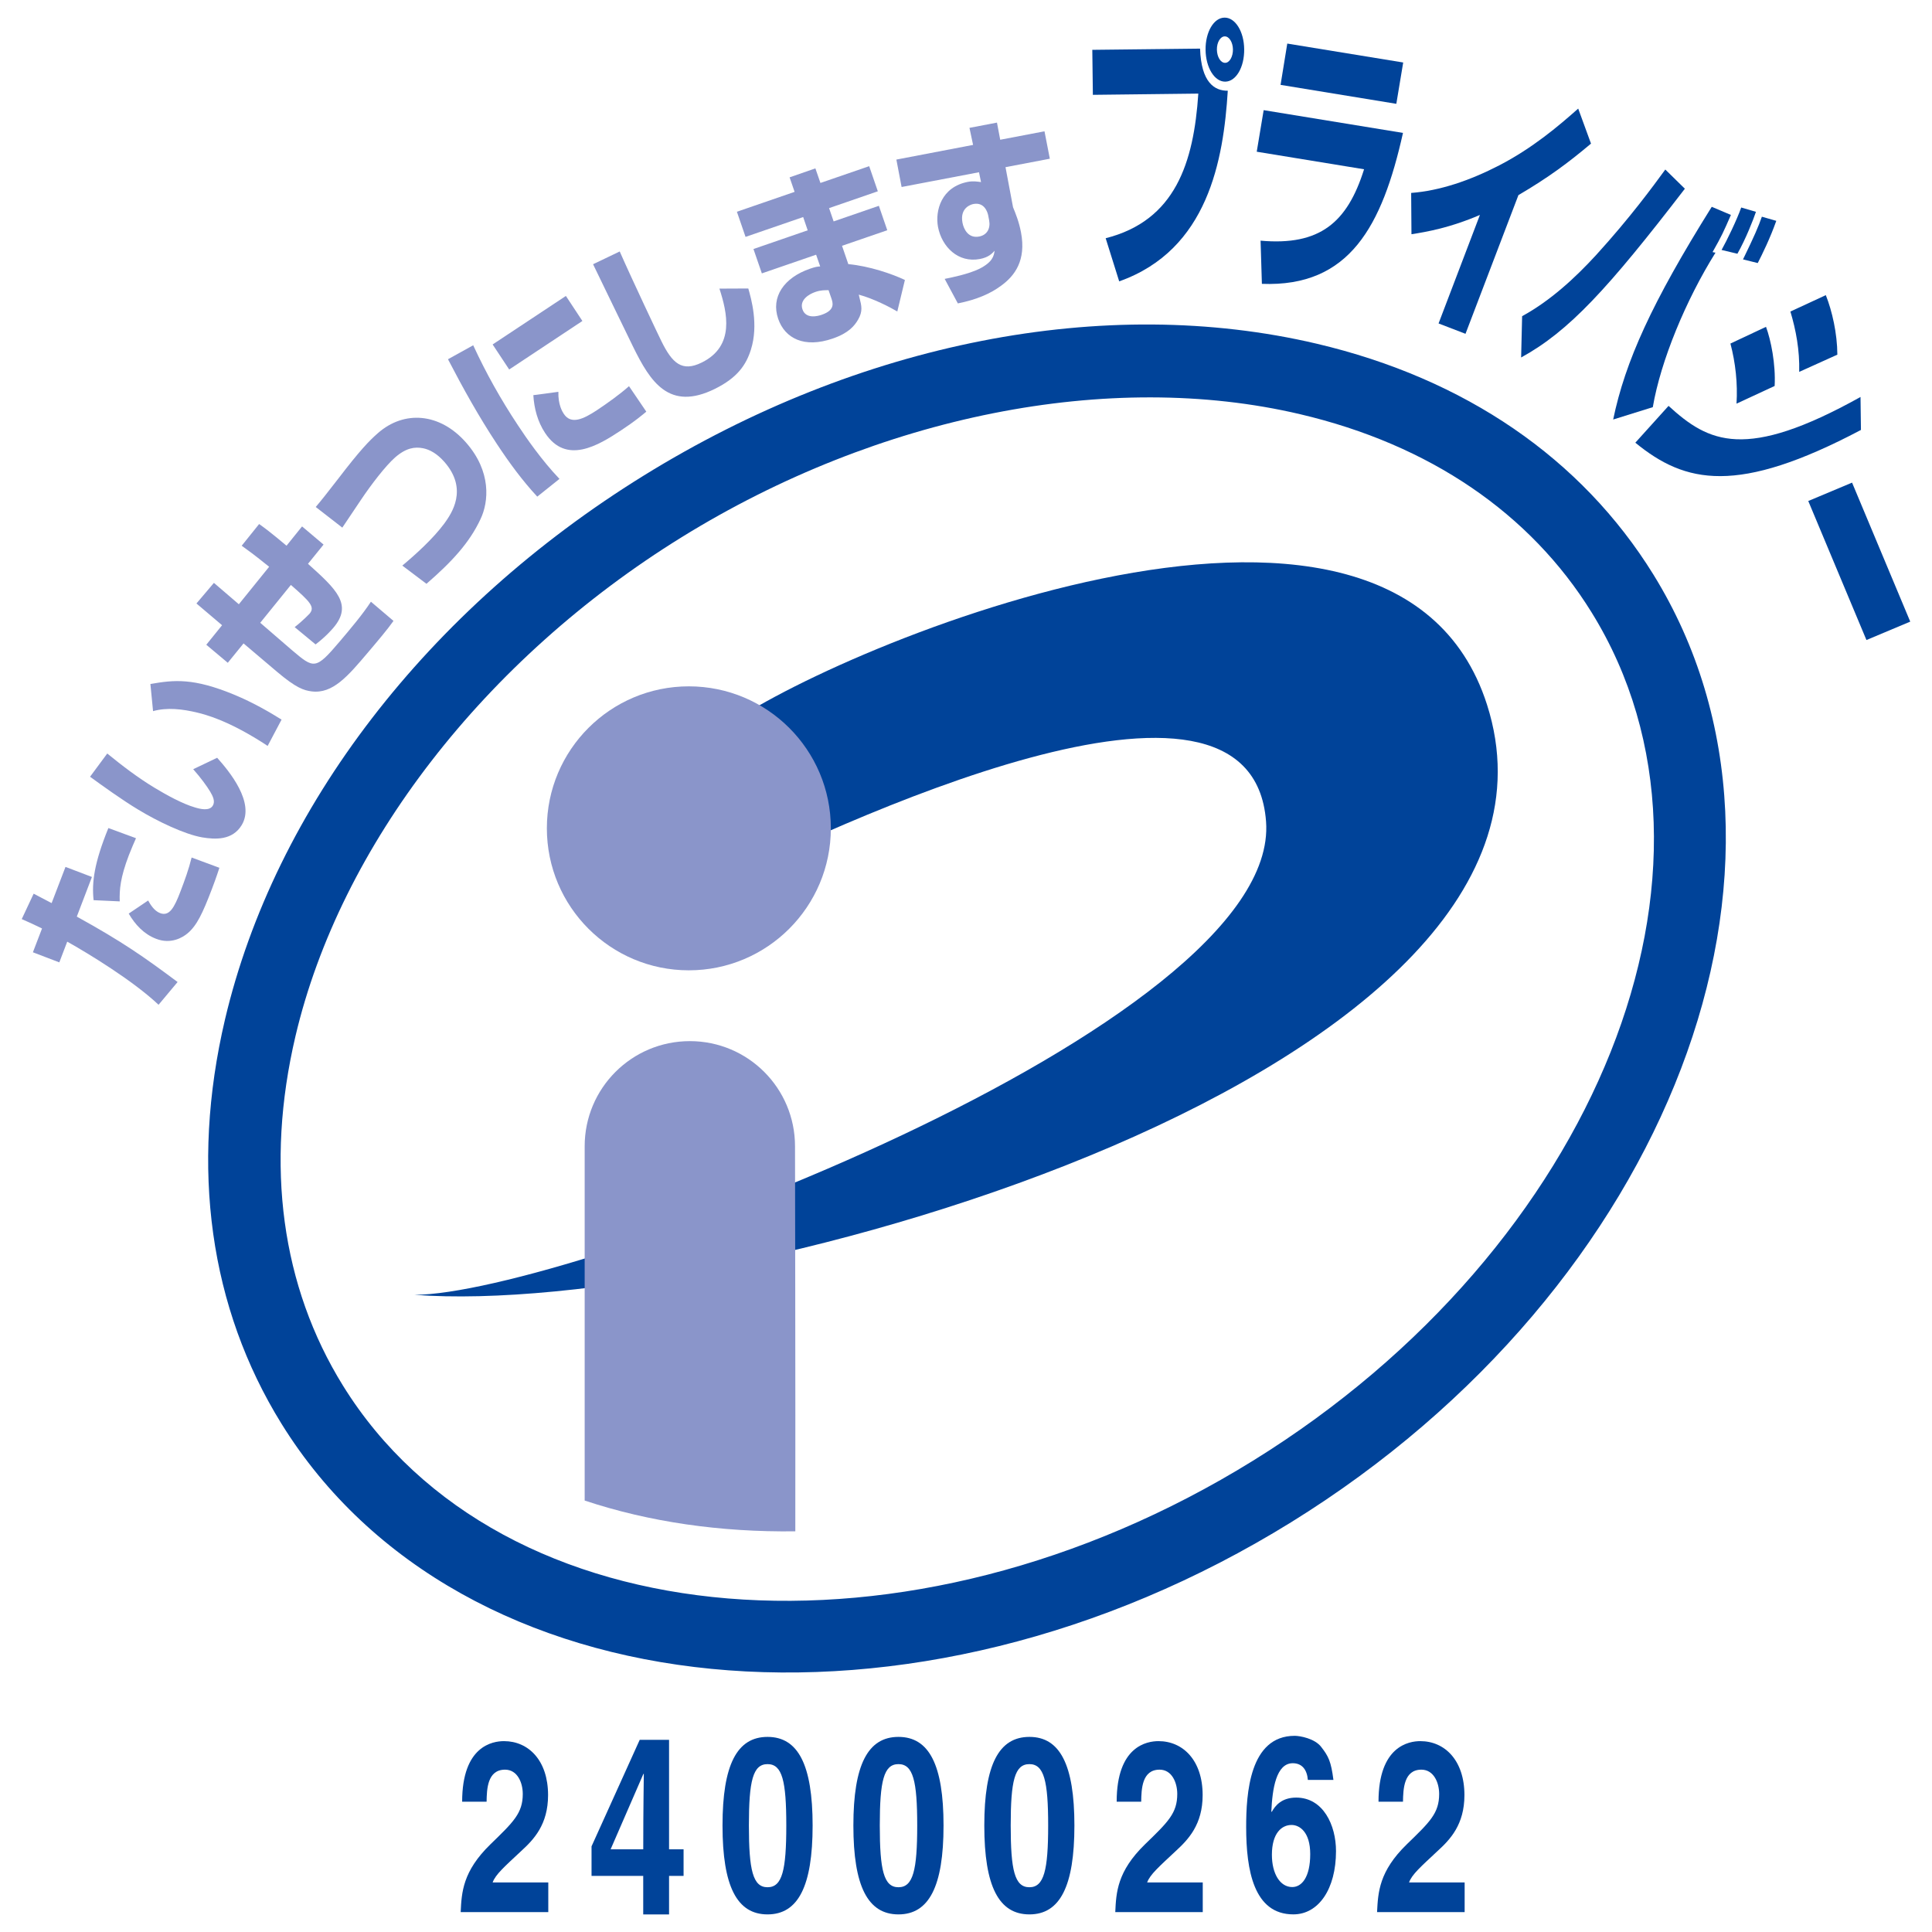 <?xml version="1.0" encoding="utf-8"?>
<!-- Generator: Adobe Illustrator 16.0.4, SVG Export Plug-In . SVG Version: 6.00 Build 0)  -->
<!DOCTYPE svg PUBLIC "-//W3C//DTD SVG 1.1//EN" "http://www.w3.org/Graphics/SVG/1.1/DTD/svg11.dtd">
<svg version="1.1" id="ã¬ã¤ã¤ã¼_1" xmlns="http://www.w3.org/2000/svg" xmlns:xlink="http://www.w3.org/1999/xlink" x="0px"
	 y="0px" width="72px" height="72px" viewBox="0 0 72 72" enable-background="new 0 0 72 72" xml:space="preserve">
<g>
	<path fill="#004399" d="M46.701,54.433c-12.831,7.945-28.048,6.687-33.922-2.799c-2.291-3.699-2.9-8.203-1.767-13.022
		c1.67-7.098,7.048-14.047,14.387-18.589s15.955-6.257,23.052-4.587c4.82,1.133,8.576,3.688,10.865,7.389
		C65.191,32.311,59.529,46.492,46.701,54.433L46.701,54.433z M49.07,12.809c-7.895-1.857-17.039-0.062-25.091,4.921
		C15.927,22.714,10.245,30.1,8.385,37.992c-1.299,5.533-0.573,10.74,2.102,15.061c6.655,10.75,23.539,12.4,37.632,3.675
		c14.098-8.727,20.148-24.573,13.494-35.323C58.936,17.083,54.6,14.111,49.07,12.809L49.07,12.809z"/>
	<path fill="#004399" d="M15.446,48.254c5.582,0,32.314-9.998,31.736-17.64c-0.547-7.242-15.994,0.081-20.961,2.542l0.615-5.92
		c3.384-2.709,25.026-12.096,28.581-0.974C59.789,39.93,27.103,49.15,15.446,48.254L15.446,48.254z"/>
	<path fill="#8A95CA" d="M25.67,36.161c2.923,0,5.293-2.369,5.293-5.293c0-2.923-2.37-5.29-5.293-5.29c-2.92,0-5.29,2.367-5.29,5.29
		C20.38,33.792,22.75,36.161,25.67,36.161L25.67,36.161z"/>
	<path fill="#8A95CA" d="M29.639,57.068c0.008-4.984-0.011-14.205-0.011-14.35c0-2.166-1.754-3.918-3.919-3.918
		s-3.92,1.752-3.92,3.918v13.203C24.194,56.721,26.852,57.104,29.639,57.068L29.639,57.068z"/>
	<path fill="#8A95CA" d="M5.068,31.238c-0.081,0.188-0.161,0.362-0.264,0.629c-0.322,0.844-0.356,1.289-0.342,1.725l-0.974-0.045
		c-0.071-0.662,0.021-1.383,0.551-2.688L5.068,31.238L5.068,31.238z M5.521,33.559c0.08,0.148,0.225,0.386,0.442,0.469
		c0.35,0.135,0.533-0.204,0.762-0.806c0.159-0.415,0.312-0.835,0.416-1.265l1.035,0.383c-0.053,0.156-0.104,0.33-0.282,0.799
		c-0.341,0.891-0.556,1.355-0.909,1.648c-0.169,0.141-0.607,0.417-1.168,0.199c-0.456-0.173-0.787-0.537-1.02-0.939L5.521,33.559
		L5.521,33.559z M1.254,33.305c0.337,0.176,0.399,0.207,0.67,0.351l0.517-1.349l0.985,0.375l-0.564,1.477
		c1.688,0.932,2.502,1.501,3.756,2.438l-0.709,0.848c-0.958-0.904-2.637-1.923-3.404-2.352l-0.295,0.772l-0.984-0.376l0.34-0.887
		C1.25,34.448,1.148,34.4,0.81,34.252L1.254,33.305L1.254,33.305z"/>
	<path fill="#8A95CA" d="M9.974,27.799c-0.118-0.079-0.237-0.158-0.425-0.271c-0.683-0.415-1.447-0.794-2.191-0.97
		c-0.557-0.135-1.135-0.202-1.654-0.056l-0.099-1.011c0.889-0.157,1.602-0.229,3.118,0.396c0.745,0.31,1.35,0.669,1.77,0.931
		L9.974,27.799L9.974,27.799z M3.997,28.081c0.563,0.46,1.146,0.905,1.771,1.282c0.418,0.252,1.023,0.59,1.496,0.727
		c0.193,0.059,0.538,0.146,0.666-0.065c0.097-0.158,0.006-0.348-0.096-0.521C7.71,29.296,7.484,28.987,7.2,28.666l0.893-0.426
		c0.445,0.498,1.422,1.67,0.914,2.51c-0.35,0.577-0.995,0.535-1.469,0.457c-0.658-0.114-1.665-0.596-2.391-1.037
		c-0.619-0.373-1.319-0.881-1.791-1.223L3.997,28.081L3.997,28.081z"/>
	<path fill="#8A95CA" d="M9.657,19.529c0.207,0.148,0.391,0.28,1.021,0.808l0.579-0.719l0.801,0.677l-0.58,0.717
		c1.059,0.95,1.677,1.522,0.948,2.381c-0.054,0.063-0.271,0.321-0.665,0.623l-0.78-0.645c0.319-0.247,0.558-0.504,0.558-0.504
		c0.209-0.248,0.01-0.451-0.699-1.068l-1.142,1.41l1.179,1.018c0.826,0.699,0.879,0.746,1.786-0.324
		c0.403-0.476,0.851-1.006,1.16-1.479l0.841,0.715c-0.215,0.308-0.615,0.78-0.938,1.16c-0.767,0.908-1.328,1.566-2.114,1.467
		c-0.292-0.038-0.577-0.128-1.296-0.737l-1.24-1.051L8.489,24.7l-0.801-0.672l0.588-0.728L7.321,22.49l0.651-0.768l0.929,0.797
		l1.129-1.397c-0.591-0.476-0.775-0.605-1.023-0.784L9.657,19.529L9.657,19.529z"/>
	<path fill="#8A95CA" d="M14.993,21.078c0.479-0.4,1.143-0.996,1.572-1.577c0.258-0.361,0.898-1.264-0.008-2.292
		c-0.277-0.312-0.547-0.455-0.79-0.504c-0.308-0.06-0.634-0.016-1.046,0.345c-0.35,0.308-0.887,1.007-1.268,1.576
		c-0.562,0.833-0.623,0.928-0.696,1.037l-0.99-0.769c0.244-0.289,0.407-0.5,0.82-1.031c0.836-1.093,1.171-1.436,1.497-1.722
		c0.974-0.856,2.305-0.763,3.284,0.352c0.954,1.084,0.845,2.214,0.54,2.851c-0.412,0.883-1.063,1.586-2.015,2.413L14.993,21.078
		L14.993,21.078z"/>
	<path fill="#8A95CA" d="M20.809,14.602c-0.014,0.482,0.152,0.746,0.203,0.822c0.27,0.409,0.726,0.197,1.23-0.135
		c0.377-0.25,0.865-0.598,1.199-0.898l0.645,0.95c-0.148,0.123-0.408,0.346-0.933,0.692c-0.869,0.576-2.054,1.293-2.839,0.102
		c-0.279-0.42-0.409-0.918-0.438-1.409L20.809,14.602L20.809,14.602z M21.089,11.029l0.615,0.933l-2.728,1.808l-0.617-0.933
		L21.089,11.029L21.089,11.029z M17.635,12.867c0.476,1.035,1.031,2.023,1.661,2.973c0.308,0.468,0.884,1.305,1.554,2.007
		l-0.828,0.661c-0.562-0.605-1.054-1.279-1.502-1.959c-0.672-1.016-1.265-2.082-1.825-3.161L17.635,12.867L17.635,12.867z"/>
	<path fill="#8A95CA" d="M23.095,9.371c0.465,1.057,1.47,3.18,1.553,3.343c0.404,0.819,0.765,1.162,1.507,0.795
		c1.244-0.614,0.944-1.864,0.656-2.753l1.076-0.005c0.106,0.374,0.391,1.353,0.097,2.28c-0.177,0.562-0.499,1.044-1.339,1.459
		c-1.711,0.846-2.408-0.262-3.046-1.557c-0.243-0.487-1.282-2.65-1.497-3.086L23.095,9.371L23.095,9.371z"/>
	<path fill="#8A95CA" d="M30.878,10.814c-0.133,0.001-0.29-0.005-0.494,0.067c-0.229,0.078-0.6,0.294-0.478,0.649
		c0.129,0.375,0.584,0.248,0.717,0.201c0.512-0.176,0.416-0.449,0.359-0.616L30.878,10.814L30.878,10.814z M29.612,7.15
		l-0.186-0.541l0.961-0.334l0.188,0.543l1.817-0.625l0.322,0.936l-1.817,0.627l0.17,0.495l1.686-0.581l0.313,0.91l-1.686,0.58
		l0.234,0.683c0.786,0.073,1.635,0.365,2.109,0.591l-0.283,1.174c-0.271-0.16-0.887-0.48-1.436-0.628l0.029,0.124
		c0.076,0.297,0.125,0.497-0.053,0.805c-0.135,0.233-0.352,0.503-0.948,0.708c-1.06,0.366-1.782-0.007-2.032-0.737
		c-0.277-0.81,0.213-1.532,1.189-1.867c0.198-0.068,0.27-0.078,0.377-0.084l-0.152-0.437l-2.022,0.696l-0.313-0.908l2.021-0.697
		l-0.168-0.494l-2.148,0.739l-0.322-0.937L29.612,7.15L29.612,7.15z"/>
	<path fill="#8A95CA" d="M36.824,8.01c-0.025-0.104-0.139-0.486-0.549-0.407c-0.1,0.019-0.509,0.147-0.406,0.697
		c0.043,0.229,0.21,0.593,0.621,0.515c0.301-0.059,0.43-0.306,0.371-0.612L36.824,8.01L36.824,8.01z M36.129,4.765l1.025-0.196
		l0.121,0.639l1.65-0.315l0.199,1.022l-1.652,0.315l0.281,1.494c0.088,0.214,0.221,0.534,0.297,0.938
		c0.197,1.041-0.23,1.614-0.742,1.986c-0.404,0.299-0.912,0.519-1.612,0.659l-0.491-0.914c0.236-0.046,0.886-0.176,1.296-0.377
		C37,9.762,37.037,9.533,37.066,9.345c-0.096,0.104-0.221,0.244-0.547,0.307c-0.81,0.155-1.418-0.449-1.562-1.192
		c-0.114-0.613,0.125-1.494,1.115-1.683c0.195-0.036,0.354-0.01,0.488,0.009l-0.076-0.367L33.6,6.969l-0.195-1.022l2.859-0.547
		L36.129,4.765L36.129,4.765z"/>
	<path fill="#004399" d="M45.643,1.356c-0.164,0-0.297,0.225-0.293,0.491c0.004,0.275,0.139,0.498,0.309,0.495
		c0.16-0.001,0.293-0.228,0.289-0.503C45.943,1.574,45.807,1.353,45.643,1.356L45.643,1.356z M45.66,3.043
		c-0.398,0.003-0.725-0.521-0.732-1.191c-0.006-0.657,0.305-1.192,0.707-1.195c0.4-0.006,0.727,0.521,0.732,1.18
		C46.375,2.504,46.064,3.039,45.66,3.043L45.66,3.043z M44.723,1.812c0.041,1.262,0.539,1.575,1.033,1.569
		c-0.16,2.57-0.732,5.93-4.047,7.104l-0.504-1.607c2.6-0.657,3.281-2.819,3.453-5.39l-3.93,0.046l-0.021-1.677L44.723,1.812
		L44.723,1.812z"/>
	<path fill="#004399" d="M52.285,4.953c-0.775,3.467-1.988,5.752-5.258,5.625l-0.049-1.609c2.209,0.197,3.234-0.676,3.857-2.661
		l-4-0.654l0.258-1.549L52.285,4.953L52.285,4.953z M52.293,2.329l-0.256,1.54l-4.314-0.706l0.25-1.539L52.293,2.329L52.293,2.329z"
		/>
	<path fill="#004399" d="M54.615,12.44l-1.004-0.386l1.541-4.044c-1.102,0.476-1.977,0.63-2.551,0.719L52.59,7.19
		c1.066-0.081,2.186-0.46,3.295-1.034c1.225-0.637,2.18-1.443,2.93-2.109l0.477,1.305c-0.854,0.719-1.582,1.26-2.705,1.92
		L54.615,12.44L54.615,12.44z"/>
	<path fill="#004399" d="M64.957,9.667c0.432-0.889,0.564-1.198,0.703-1.591l0.537,0.154c-0.234,0.662-0.529,1.257-0.691,1.573
		L64.957,9.667L64.957,9.667z M64.158,9.315c0.197-0.353,0.564-1.106,0.732-1.582l0.549,0.161c-0.094,0.283-0.381,1.016-0.691,1.562
		L64.158,9.315L64.158,9.315z M64.506,8.01c-0.281,0.642-0.336,0.772-0.684,1.385l0.109,0.022c-1.1,1.758-2.041,4.024-2.336,5.757
		l-1.477,0.46c0.451-2.168,1.439-4.353,3.674-7.927L64.506,8.01L64.506,8.01z M56.725,11.783c1.051-0.573,1.977-1.428,2.758-2.279
		c1.27-1.395,2.127-2.568,2.578-3.186l0.729,0.715c-2.857,3.715-4.314,5.311-6.102,6.289L56.725,11.783L56.725,11.783z"/>
	<path fill="#004399" d="M62.182,15.126c1.496,1.366,2.859,2.061,7.154-0.332l0.016,1.229c-4.604,2.432-6.549,1.998-8.408,0.475
		L62.182,15.126L62.182,15.126z M64.715,15.043c0.047-0.747-0.037-1.522-0.227-2.24l1.326-0.623c0.182,0.49,0.365,1.387,0.322,2.204
		L64.715,15.043L64.715,15.043z M67.051,13.859c0.02-0.816-0.121-1.556-0.328-2.249l1.32-0.611c0.234,0.589,0.426,1.422,0.43,2.218
		L67.051,13.859L67.051,13.859z"/>
	<polygon fill="#004399" points="71.189,23.166 69.557,23.852 67.389,18.671 69.021,17.986 71.189,23.166 	"/>
	<path fill="#004399" d="M17.223,67.145c0-2.078,1.135-2.258,1.559-2.258c0.915,0,1.643,0.721,1.643,2.011
		c0,1.099-0.532,1.655-0.996,2.079c-0.634,0.593-0.962,0.879-1.07,1.176h2.074v1.106h-3.265c0.035-0.739,0.075-1.52,1.108-2.526
		c0.861-0.836,1.206-1.16,1.206-1.878c0-0.425-0.202-0.905-0.66-0.905c-0.659,0-0.681,0.725-0.688,1.195H17.223L17.223,67.145z"/>
	<path fill="#004399" d="M25.475,68.918h-0.541v-4.079H23.84l-1.795,3.969v1.101h1.926v1.436h0.963v-1.436h0.541V68.918
		L25.475,68.918z M22.756,68.918l1.222-2.811h0.015c0,0.203-0.021,1.226-0.021,2.811H22.756L22.756,68.918z"/>
	<path fill="#004399" d="M26.926,68.032c0,2.264,0.538,3.312,1.678,3.312c1.139,0,1.68-1.048,1.68-3.312
		c0-2.262-0.541-3.303-1.68-3.303C27.464,64.729,26.926,65.771,26.926,68.032L26.926,68.032z M27.909,68.032
		c0-1.662,0.148-2.288,0.695-2.288c0.549,0,0.699,0.626,0.699,2.288c0,1.663-0.15,2.3-0.699,2.3
		C28.057,70.332,27.909,69.695,27.909,68.032L27.909,68.032z"/>
	<path fill="#004399" d="M31.803,68.032c0,2.264,0.539,3.312,1.68,3.312s1.68-1.048,1.68-3.312c0-2.262-0.539-3.303-1.68-3.303
		S31.803,65.771,31.803,68.032L31.803,68.032z M32.787,68.032c0-1.662,0.148-2.288,0.696-2.288c0.547,0,0.699,0.626,0.699,2.288
		c0,1.663-0.152,2.3-0.699,2.3C32.935,70.332,32.787,69.695,32.787,68.032L32.787,68.032z"/>
	<path fill="#004399" d="M36.682,68.032c0,2.264,0.539,3.312,1.682,3.312c1.139,0,1.676-1.048,1.676-3.312
		c0-2.262-0.537-3.303-1.676-3.303C37.221,64.729,36.682,65.771,36.682,68.032L36.682,68.032z M37.666,68.032
		c0-1.662,0.146-2.288,0.697-2.288c0.545,0,0.699,0.626,0.699,2.288c0,1.663-0.154,2.3-0.699,2.3
		C37.812,70.332,37.666,69.695,37.666,68.032L37.666,68.032z"/>
	<path fill="#004399" d="M41.615,67.145c0-2.078,1.135-2.258,1.559-2.258c0.916,0,1.645,0.721,1.645,2.011
		c0,1.099-0.535,1.655-0.996,2.079c-0.633,0.593-0.963,0.879-1.072,1.176h2.072v1.106h-3.26c0.033-0.739,0.074-1.52,1.107-2.526
		c0.863-0.836,1.203-1.16,1.203-1.878c0-0.425-0.201-0.905-0.658-0.905c-0.66,0-0.678,0.725-0.686,1.195H41.615L41.615,67.145z"/>
	<path fill="#004399" d="M49.693,66.334c-0.088-0.689-0.184-0.88-0.451-1.225c-0.238-0.32-0.795-0.42-0.992-0.42
		c-1.688,0-1.809,2.165-1.809,3.401c0,1.612,0.285,3.253,1.758,3.253c0.941,0,1.59-0.945,1.59-2.359
		c0-0.967-0.477-1.993-1.484-1.993c-0.541,0-0.783,0.3-0.912,0.536l-0.014-0.019c0.037-0.843,0.18-1.798,0.799-1.798
		c0.357,0,0.533,0.256,0.562,0.623H49.693L49.693,66.334z M48.828,69.095c0,0.875-0.322,1.23-0.67,1.23
		c-0.457,0-0.758-0.502-0.758-1.202c0-0.812,0.369-1.112,0.732-1.112C48.434,68.011,48.828,68.274,48.828,69.095L48.828,69.095z"/>
	<path fill="#004399" d="M51.373,67.145c0-2.078,1.137-2.258,1.557-2.258c0.916,0,1.645,0.721,1.645,2.011
		c0,1.099-0.531,1.655-0.996,2.079c-0.633,0.593-0.963,0.879-1.068,1.176h2.072v1.106h-3.264c0.037-0.739,0.074-1.52,1.107-2.526
		c0.863-0.836,1.207-1.16,1.207-1.878c0-0.425-0.205-0.905-0.662-0.905c-0.656,0-0.678,0.725-0.686,1.195H51.373L51.373,67.145z"/>
</g>
</svg>
